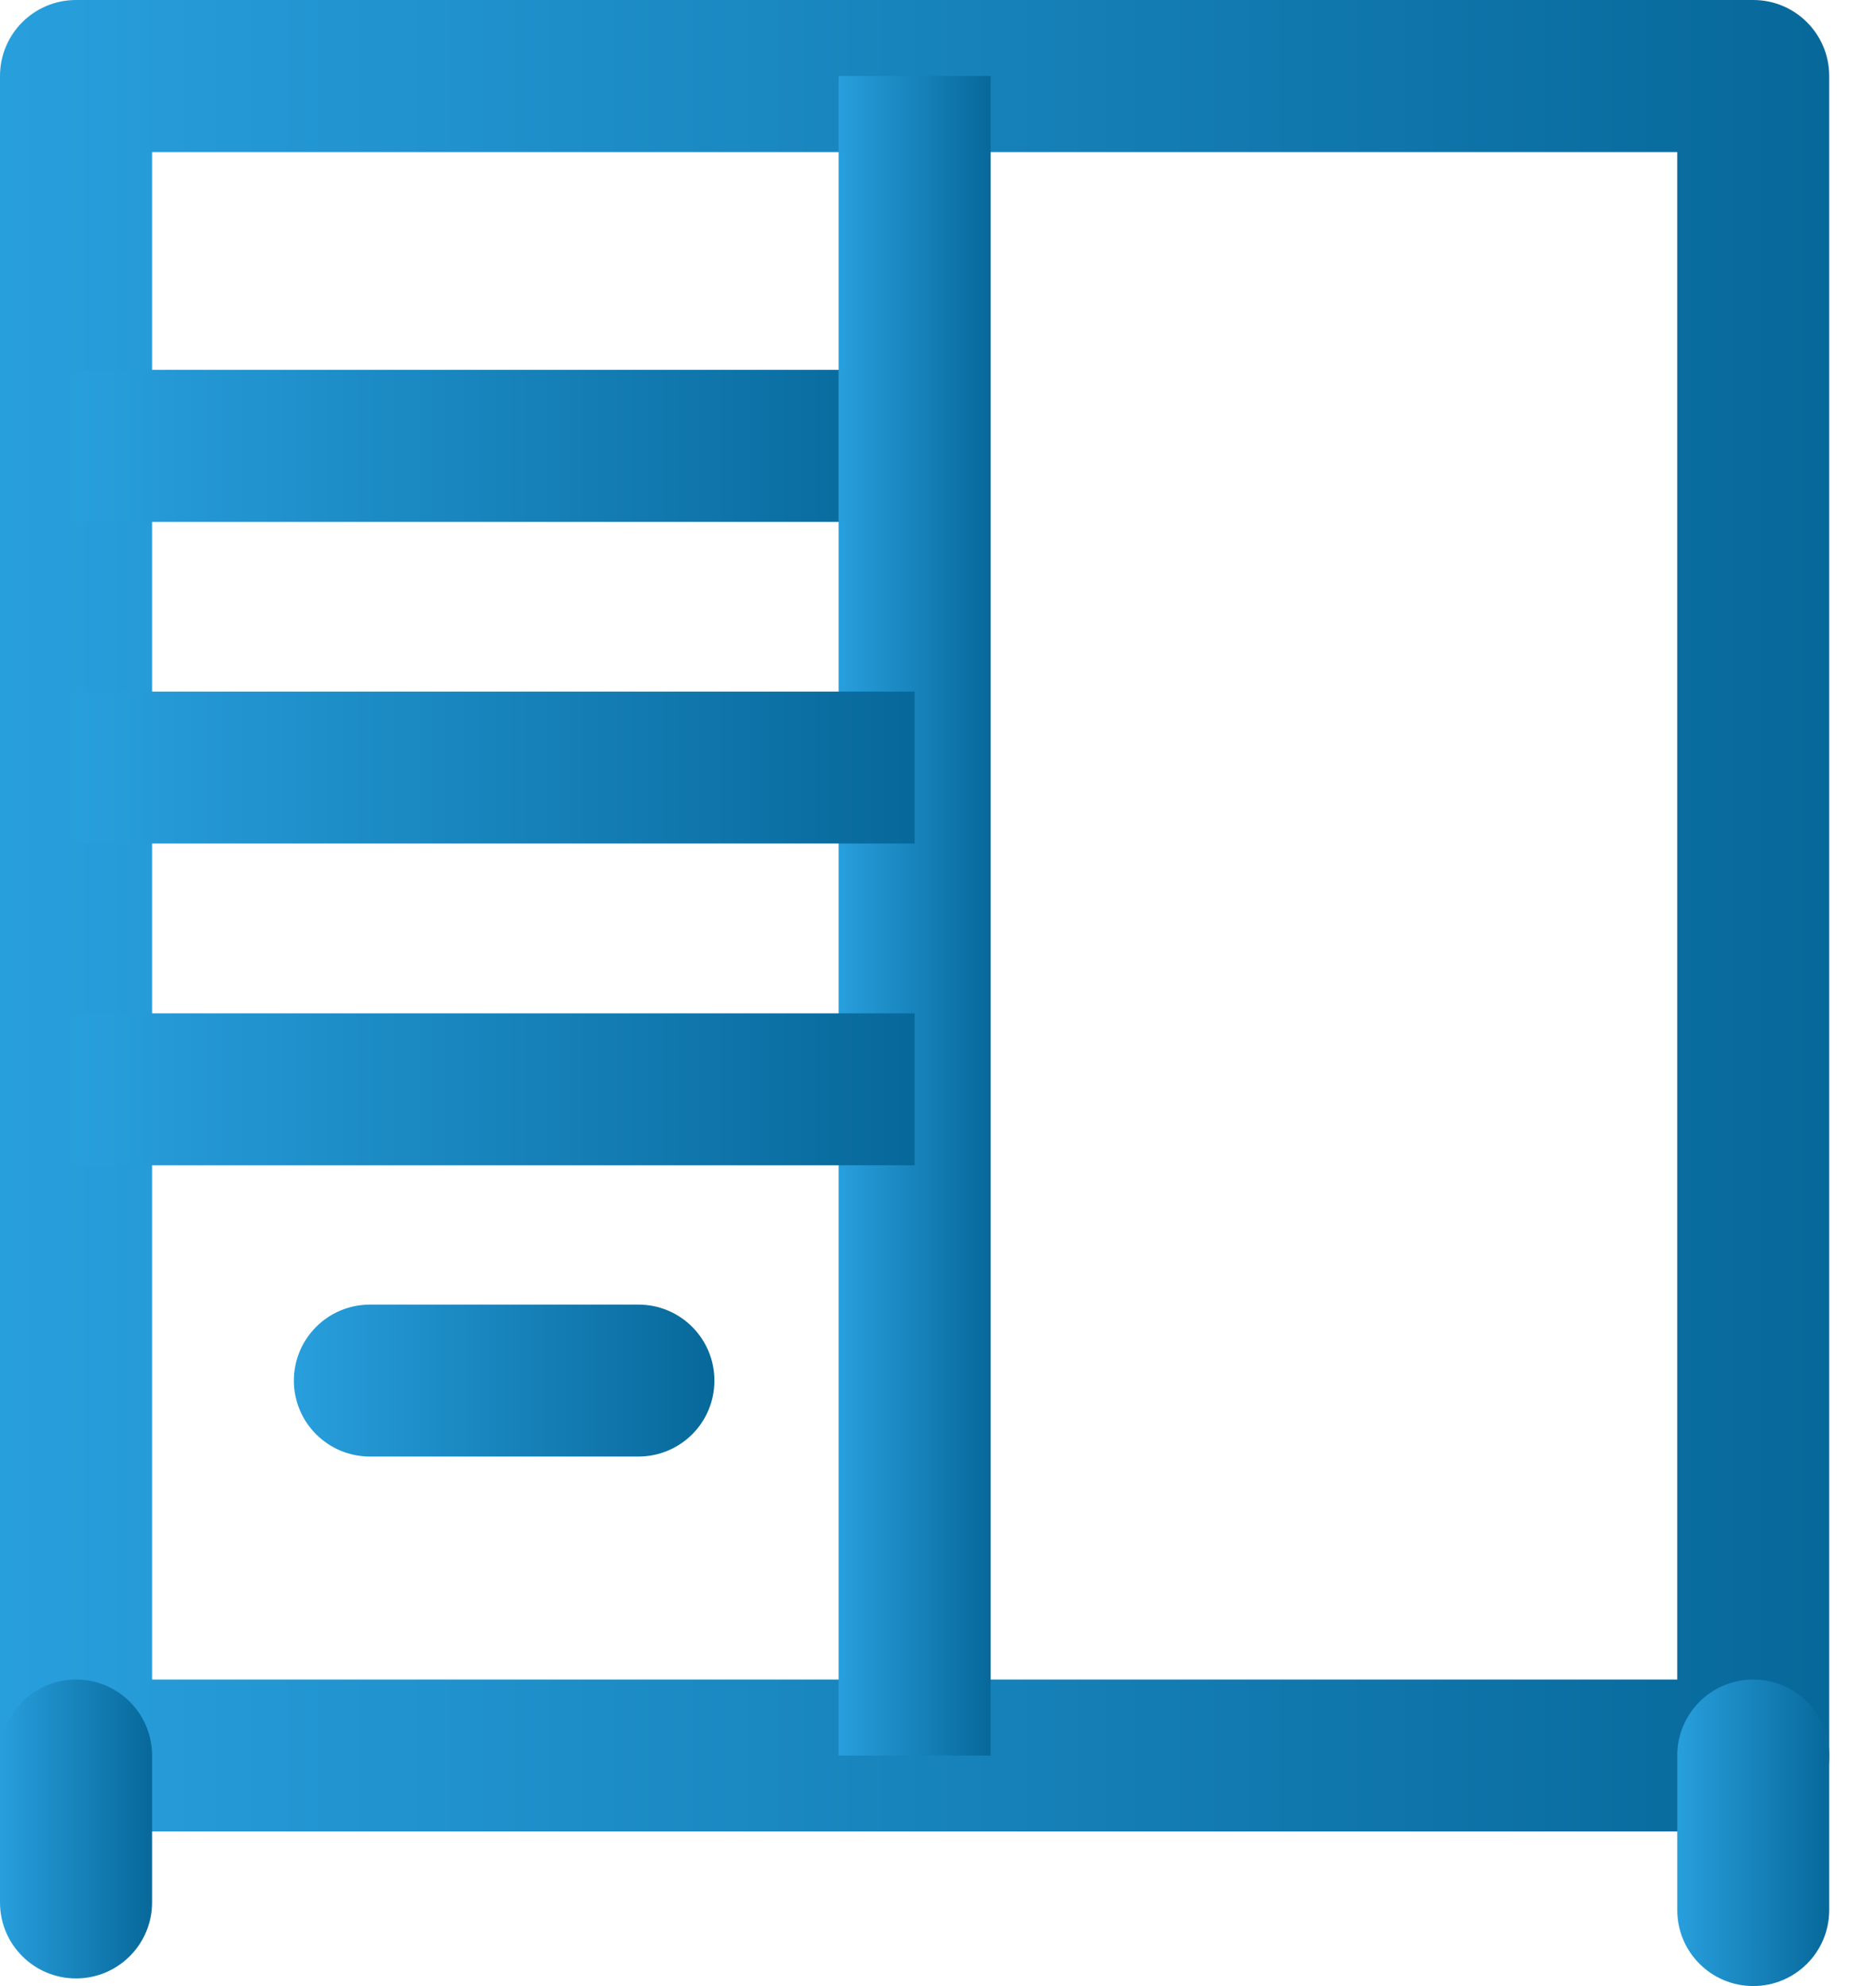 <svg width="17" height="18" viewBox="0 0 17 18" fill="none" xmlns="http://www.w3.org/2000/svg">
<path d="M15.888 0H0.689C0.308 0 0 0.308 0 0.689V15.911C0 16.291 0.308 16.599 0.689 16.599H15.888C16.268 16.599 16.576 16.291 16.576 15.911V0.689C16.576 0.308 16.268 0 15.888 0ZM15.199 15.222H1.378V1.378H15.199V15.222H15.199Z" fill="url(#paint0_linear)"/>
<path d="M8.288 3.352H0.689V4.73H8.288V3.352Z" fill="url(#paint1_linear)"/>
<path d="M8.977 0.689H7.599V15.911H8.977V0.689Z" fill="url(#paint2_linear)"/>
<path d="M5.786 11.824H3.352C2.972 11.824 2.663 12.132 2.663 12.513C2.663 12.893 2.972 13.201 3.352 13.201H5.786C6.166 13.201 6.474 12.893 6.474 12.513C6.474 12.132 6.166 11.824 5.786 11.824Z" fill="url(#paint3_linear)"/>
<path d="M8.288 6.268H0.689V7.645H8.288V6.268Z" fill="url(#paint4_linear)"/>
<path d="M8.288 9.184H0.689V10.561H8.288V9.184Z" fill="url(#paint5_linear)"/>
<path d="M0.689 15.222C0.308 15.222 0 15.53 0 15.911V17.242C0 17.623 0.308 17.931 0.689 17.931C1.069 17.931 1.378 17.623 1.378 17.242V15.911C1.378 15.53 1.069 15.222 0.689 15.222Z" fill="url(#paint6_linear)"/>
<path d="M15.888 15.222C15.507 15.222 15.199 15.53 15.199 15.911V17.311C15.199 17.692 15.507 18 15.888 18C16.268 18 16.576 17.692 16.576 17.311V15.911C16.576 15.53 16.268 15.222 15.888 15.222Z" fill="url(#paint7_linear)"/>
<defs>
<linearGradient id="paint0_linear" x1="0" y1="8.3" x2="16.576" y2="8.3" gradientUnits="userSpaceOnUse">
<stop stop-color="#289FDD"/>
<stop offset="1" stop-color="#07689A"/>
</linearGradient>
<linearGradient id="paint1_linear" x1="0.689" y1="4.041" x2="8.288" y2="4.041" gradientUnits="userSpaceOnUse">
<stop stop-color="#289FDD"/>
<stop offset="1" stop-color="#07689A"/>
</linearGradient>
<linearGradient id="paint2_linear" x1="7.599" y1="8.3" x2="8.977" y2="8.3" gradientUnits="userSpaceOnUse">
<stop stop-color="#289FDD"/>
<stop offset="1" stop-color="#07689A"/>
</linearGradient>
<linearGradient id="paint3_linear" x1="2.663" y1="12.513" x2="6.474" y2="12.513" gradientUnits="userSpaceOnUse">
<stop stop-color="#289FDD"/>
<stop offset="1" stop-color="#07689A"/>
</linearGradient>
<linearGradient id="paint4_linear" x1="0.689" y1="6.957" x2="8.288" y2="6.957" gradientUnits="userSpaceOnUse">
<stop stop-color="#289FDD"/>
<stop offset="1" stop-color="#07689A"/>
</linearGradient>
<linearGradient id="paint5_linear" x1="0.689" y1="9.872" x2="8.288" y2="9.872" gradientUnits="userSpaceOnUse">
<stop stop-color="#289FDD"/>
<stop offset="1" stop-color="#07689A"/>
</linearGradient>
<linearGradient id="paint6_linear" x1="0" y1="16.576" x2="1.378" y2="16.576" gradientUnits="userSpaceOnUse">
<stop stop-color="#289FDD"/>
<stop offset="1" stop-color="#07689A"/>
</linearGradient>
<linearGradient id="paint7_linear" x1="15.199" y1="16.611" x2="16.576" y2="16.611" gradientUnits="userSpaceOnUse">
<stop stop-color="#289FDD"/>
<stop offset="1" stop-color="#07689A"/>
</linearGradient>
</defs>
</svg>
